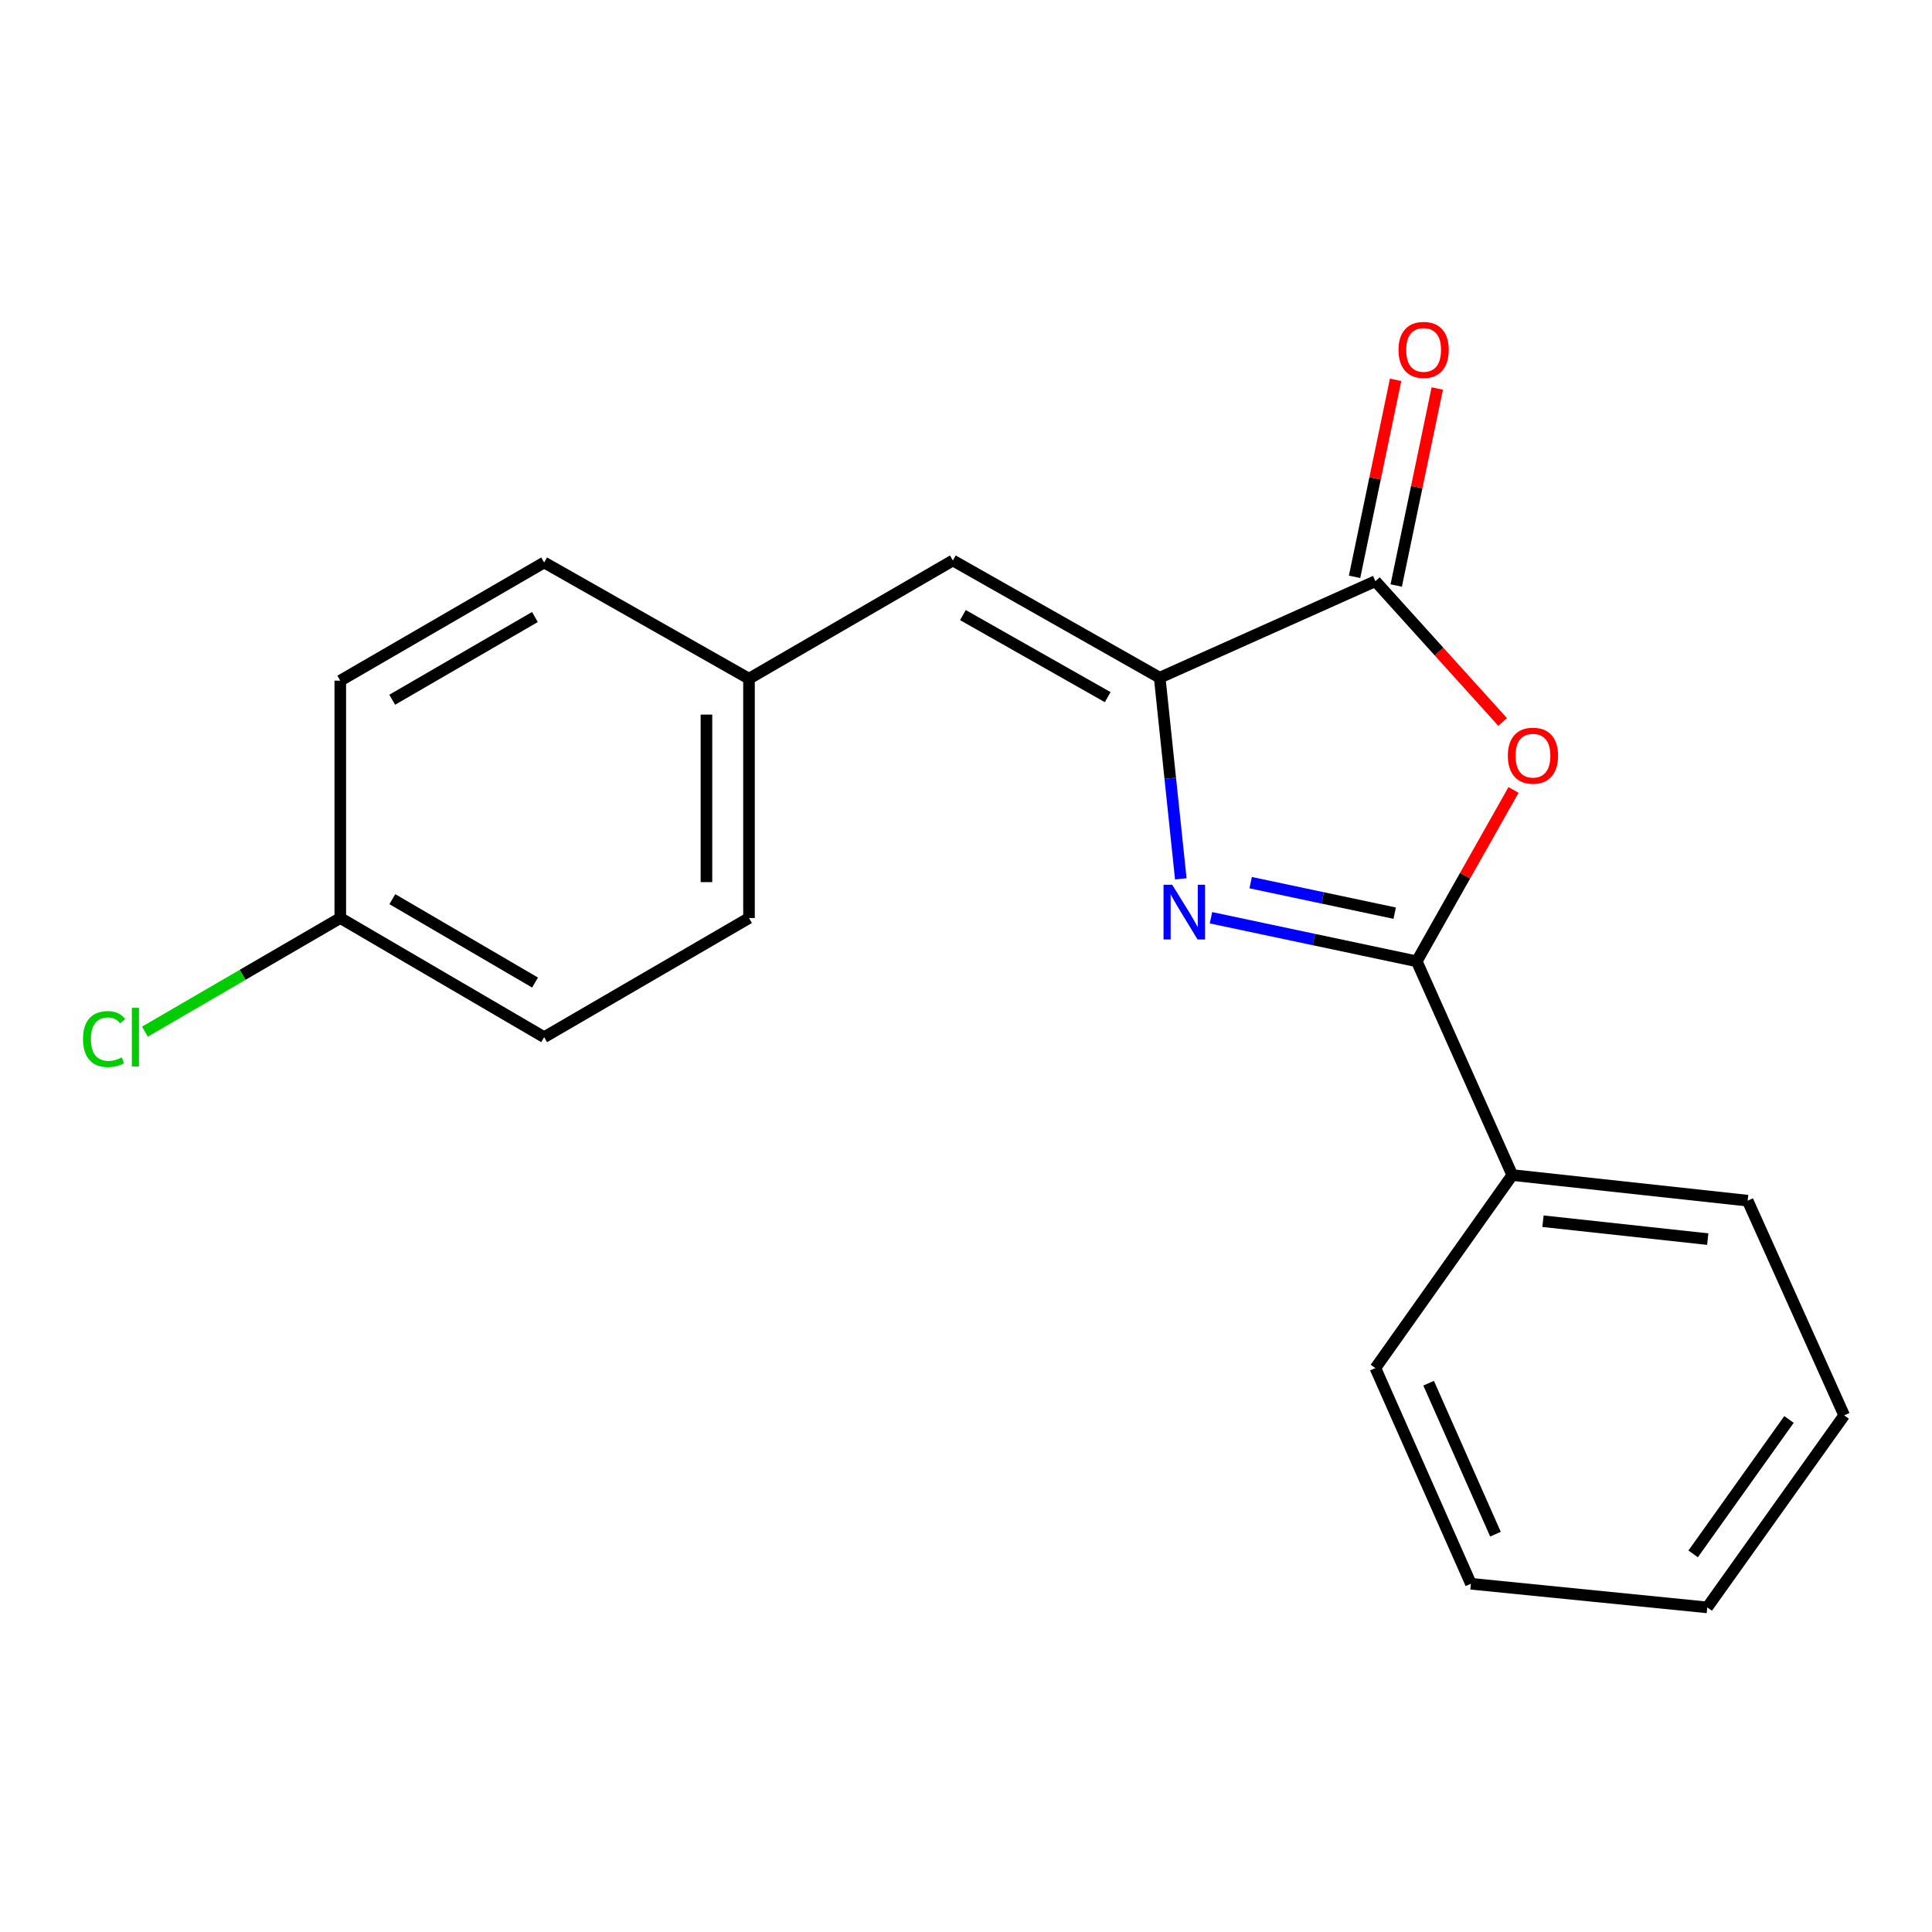 <?xml version='1.0' encoding='iso-8859-1'?>
<svg version='1.1' baseProfile='full'
              xmlns='http://www.w3.org/2000/svg'
                      xmlns:rdkit='http://www.rdkit.org/xml'
                      xmlns:xlink='http://www.w3.org/1999/xlink'
                  xml:space='preserve'
width='1000px' height='1000px' viewBox='0 0 1000 1000'>
<!-- END OF HEADER -->
<rect style='opacity:1.0;fill:#FFFFFF;stroke:none' width='1000' height='1000' x='0' y='0'> </rect>
<path class='bond-0' d='M 626.8,475.023 L 680.052,486.304' style='fill:none;fill-rule:evenodd;stroke:#0000FF;stroke-width:6px;stroke-linecap:butt;stroke-linejoin:miter;stroke-opacity:1' />
<path class='bond-0' d='M 680.052,486.304 L 733.303,497.584' style='fill:none;fill-rule:evenodd;stroke:#000000;stroke-width:6px;stroke-linecap:butt;stroke-linejoin:miter;stroke-opacity:1' />
<path class='bond-0' d='M 647.34,456.86 L 684.616,464.757' style='fill:none;fill-rule:evenodd;stroke:#0000FF;stroke-width:6px;stroke-linecap:butt;stroke-linejoin:miter;stroke-opacity:1' />
<path class='bond-0' d='M 684.616,464.757 L 721.892,472.653' style='fill:none;fill-rule:evenodd;stroke:#000000;stroke-width:6px;stroke-linecap:butt;stroke-linejoin:miter;stroke-opacity:1' />
<path class='bond-1' d='M 611.18,454.887 L 605.72,402.831' style='fill:none;fill-rule:evenodd;stroke:#0000FF;stroke-width:6px;stroke-linecap:butt;stroke-linejoin:miter;stroke-opacity:1' />
<path class='bond-1' d='M 605.72,402.831 L 600.26,350.775' style='fill:none;fill-rule:evenodd;stroke:#000000;stroke-width:6px;stroke-linecap:butt;stroke-linejoin:miter;stroke-opacity:1' />
<path class='bond-2' d='M 733.303,497.584 L 758.349,453.23' style='fill:none;fill-rule:evenodd;stroke:#000000;stroke-width:6px;stroke-linecap:butt;stroke-linejoin:miter;stroke-opacity:1' />
<path class='bond-2' d='M 758.349,453.23 L 783.395,408.875' style='fill:none;fill-rule:evenodd;stroke:#FF0000;stroke-width:6px;stroke-linecap:butt;stroke-linejoin:miter;stroke-opacity:1' />
<path class='bond-5' d='M 733.303,497.584 L 782.75,608.211' style='fill:none;fill-rule:evenodd;stroke:#000000;stroke-width:6px;stroke-linecap:butt;stroke-linejoin:miter;stroke-opacity:1' />
<path class='bond-3' d='M 600.26,350.775 L 711.902,300.815' style='fill:none;fill-rule:evenodd;stroke:#000000;stroke-width:6px;stroke-linecap:butt;stroke-linejoin:miter;stroke-opacity:1' />
<path class='bond-4' d='M 600.26,350.775 L 493.206,290.108' style='fill:none;fill-rule:evenodd;stroke:#000000;stroke-width:6px;stroke-linecap:butt;stroke-linejoin:miter;stroke-opacity:1' />
<path class='bond-4' d='M 573.343,360.837 L 498.405,318.37' style='fill:none;fill-rule:evenodd;stroke:#000000;stroke-width:6px;stroke-linecap:butt;stroke-linejoin:miter;stroke-opacity:1' />
<path class='bond-19' d='M 777.767,373.695 L 744.835,337.255' style='fill:none;fill-rule:evenodd;stroke:#FF0000;stroke-width:6px;stroke-linecap:butt;stroke-linejoin:miter;stroke-opacity:1' />
<path class='bond-19' d='M 744.835,337.255 L 711.902,300.815' style='fill:none;fill-rule:evenodd;stroke:#000000;stroke-width:6px;stroke-linecap:butt;stroke-linejoin:miter;stroke-opacity:1' />
<path class='bond-6' d='M 722.683,303.061 L 733.308,252.075' style='fill:none;fill-rule:evenodd;stroke:#000000;stroke-width:6px;stroke-linecap:butt;stroke-linejoin:miter;stroke-opacity:1' />
<path class='bond-6' d='M 733.308,252.075 L 743.932,201.088' style='fill:none;fill-rule:evenodd;stroke:#FF0000;stroke-width:6px;stroke-linecap:butt;stroke-linejoin:miter;stroke-opacity:1' />
<path class='bond-6' d='M 701.121,298.568 L 711.746,247.582' style='fill:none;fill-rule:evenodd;stroke:#000000;stroke-width:6px;stroke-linecap:butt;stroke-linejoin:miter;stroke-opacity:1' />
<path class='bond-6' d='M 711.746,247.582 L 722.37,196.595' style='fill:none;fill-rule:evenodd;stroke:#FF0000;stroke-width:6px;stroke-linecap:butt;stroke-linejoin:miter;stroke-opacity:1' />
<path class='bond-7' d='M 493.206,290.108 L 387.681,351.289' style='fill:none;fill-rule:evenodd;stroke:#000000;stroke-width:6px;stroke-linecap:butt;stroke-linejoin:miter;stroke-opacity:1' />
<path class='bond-14' d='M 782.75,608.211 L 904.585,621.463' style='fill:none;fill-rule:evenodd;stroke:#000000;stroke-width:6px;stroke-linecap:butt;stroke-linejoin:miter;stroke-opacity:1' />
<path class='bond-14' d='M 798.644,632.095 L 883.928,641.371' style='fill:none;fill-rule:evenodd;stroke:#000000;stroke-width:6px;stroke-linecap:butt;stroke-linejoin:miter;stroke-opacity:1' />
<path class='bond-15' d='M 782.75,608.211 L 711.902,708.12' style='fill:none;fill-rule:evenodd;stroke:#000000;stroke-width:6px;stroke-linecap:butt;stroke-linejoin:miter;stroke-opacity:1' />
<path class='bond-10' d='M 387.681,351.289 L 281.655,291.136' style='fill:none;fill-rule:evenodd;stroke:#000000;stroke-width:6px;stroke-linecap:butt;stroke-linejoin:miter;stroke-opacity:1' />
<path class='bond-11' d='M 387.681,351.289 L 387.681,475.168' style='fill:none;fill-rule:evenodd;stroke:#000000;stroke-width:6px;stroke-linecap:butt;stroke-linejoin:miter;stroke-opacity:1' />
<path class='bond-11' d='M 365.656,369.871 L 365.656,456.586' style='fill:none;fill-rule:evenodd;stroke:#000000;stroke-width:6px;stroke-linecap:butt;stroke-linejoin:miter;stroke-opacity:1' />
<path class='bond-8' d='M 176.13,475.168 L 281.655,536.838' style='fill:none;fill-rule:evenodd;stroke:#000000;stroke-width:6px;stroke-linecap:butt;stroke-linejoin:miter;stroke-opacity:1' />
<path class='bond-8' d='M 203.072,465.402 L 276.939,508.571' style='fill:none;fill-rule:evenodd;stroke:#000000;stroke-width:6px;stroke-linecap:butt;stroke-linejoin:miter;stroke-opacity:1' />
<path class='bond-9' d='M 176.13,475.168 L 125.564,504.576' style='fill:none;fill-rule:evenodd;stroke:#000000;stroke-width:6px;stroke-linecap:butt;stroke-linejoin:miter;stroke-opacity:1' />
<path class='bond-9' d='M 125.564,504.576 L 74.998,533.984' style='fill:none;fill-rule:evenodd;stroke:#00CC00;stroke-width:6px;stroke-linecap:butt;stroke-linejoin:miter;stroke-opacity:1' />
<path class='bond-20' d='M 176.13,475.168 L 176.13,352.304' style='fill:none;fill-rule:evenodd;stroke:#000000;stroke-width:6px;stroke-linecap:butt;stroke-linejoin:miter;stroke-opacity:1' />
<path class='bond-12' d='M 281.655,291.136 L 176.13,352.304' style='fill:none;fill-rule:evenodd;stroke:#000000;stroke-width:6px;stroke-linecap:butt;stroke-linejoin:miter;stroke-opacity:1' />
<path class='bond-12' d='M 276.871,319.366 L 203.004,362.184' style='fill:none;fill-rule:evenodd;stroke:#000000;stroke-width:6px;stroke-linecap:butt;stroke-linejoin:miter;stroke-opacity:1' />
<path class='bond-13' d='M 387.681,475.168 L 281.655,536.838' style='fill:none;fill-rule:evenodd;stroke:#000000;stroke-width:6px;stroke-linecap:butt;stroke-linejoin:miter;stroke-opacity:1' />
<path class='bond-17' d='M 904.585,621.463 L 954.545,732.58' style='fill:none;fill-rule:evenodd;stroke:#000000;stroke-width:6px;stroke-linecap:butt;stroke-linejoin:miter;stroke-opacity:1' />
<path class='bond-16' d='M 711.902,708.12 L 761.337,819.75' style='fill:none;fill-rule:evenodd;stroke:#000000;stroke-width:6px;stroke-linecap:butt;stroke-linejoin:miter;stroke-opacity:1' />
<path class='bond-16' d='M 739.456,715.946 L 774.06,794.087' style='fill:none;fill-rule:evenodd;stroke:#000000;stroke-width:6px;stroke-linecap:butt;stroke-linejoin:miter;stroke-opacity:1' />
<path class='bond-18' d='M 761.337,819.75 L 883.674,831.986' style='fill:none;fill-rule:evenodd;stroke:#000000;stroke-width:6px;stroke-linecap:butt;stroke-linejoin:miter;stroke-opacity:1' />
<path class='bond-21' d='M 954.545,732.58 L 883.674,831.986' style='fill:none;fill-rule:evenodd;stroke:#000000;stroke-width:6px;stroke-linecap:butt;stroke-linejoin:miter;stroke-opacity:1' />
<path class='bond-21' d='M 925.981,734.705 L 876.371,804.289' style='fill:none;fill-rule:evenodd;stroke:#000000;stroke-width:6px;stroke-linecap:butt;stroke-linejoin:miter;stroke-opacity:1' />
<path  class='atom-0' d='M 606.725 457.936
L 616.005 472.936
Q 616.925 474.416, 618.405 477.096
Q 619.885 479.776, 619.965 479.936
L 619.965 457.936
L 623.725 457.936
L 623.725 486.256
L 619.845 486.256
L 609.885 469.856
Q 608.725 467.936, 607.485 465.736
Q 606.285 463.536, 605.925 462.856
L 605.925 486.256
L 602.245 486.256
L 602.245 457.936
L 606.725 457.936
' fill='#0000FF'/>
<path  class='atom-3' d='M 780.456 391.136
Q 780.456 384.336, 783.816 380.536
Q 787.176 376.736, 793.456 376.736
Q 799.736 376.736, 803.096 380.536
Q 806.456 384.336, 806.456 391.136
Q 806.456 398.016, 803.056 401.936
Q 799.656 405.816, 793.456 405.816
Q 787.216 405.816, 783.816 401.936
Q 780.456 398.056, 780.456 391.136
M 793.456 402.616
Q 797.776 402.616, 800.096 399.736
Q 802.456 396.816, 802.456 391.136
Q 802.456 385.576, 800.096 382.776
Q 797.776 379.936, 793.456 379.936
Q 789.136 379.936, 786.776 382.736
Q 784.456 385.536, 784.456 391.136
Q 784.456 396.856, 786.776 399.736
Q 789.136 402.616, 793.456 402.616
' fill='#FF0000'/>
<path  class='atom-7' d='M 723.864 181.103
Q 723.864 174.303, 727.224 170.503
Q 730.584 166.703, 736.864 166.703
Q 743.144 166.703, 746.504 170.503
Q 749.864 174.303, 749.864 181.103
Q 749.864 187.983, 746.464 191.903
Q 743.064 195.783, 736.864 195.783
Q 730.624 195.783, 727.224 191.903
Q 723.864 188.023, 723.864 181.103
M 736.864 192.583
Q 741.184 192.583, 743.504 189.703
Q 745.864 186.783, 745.864 181.103
Q 745.864 175.543, 743.504 172.743
Q 741.184 169.903, 736.864 169.903
Q 732.544 169.903, 730.184 172.703
Q 727.864 175.503, 727.864 181.103
Q 727.864 186.823, 730.184 189.703
Q 732.544 192.583, 736.864 192.583
' fill='#FF0000'/>
<path  class='atom-10' d='M 42.971 537.818
Q 42.971 530.778, 46.251 527.098
Q 49.571 523.378, 55.851 523.378
Q 61.691 523.378, 64.811 527.498
L 62.171 529.658
Q 59.891 526.658, 55.851 526.658
Q 51.571 526.658, 49.291 529.538
Q 47.051 532.378, 47.051 537.818
Q 47.051 543.418, 49.371 546.298
Q 51.731 549.178, 56.291 549.178
Q 59.411 549.178, 63.051 547.298
L 64.171 550.298
Q 62.691 551.258, 60.451 551.818
Q 58.211 552.378, 55.731 552.378
Q 49.571 552.378, 46.251 548.618
Q 42.971 544.858, 42.971 537.818
' fill='#00CC00'/>
<path  class='atom-10' d='M 68.251 521.658
L 71.931 521.658
L 71.931 552.018
L 68.251 552.018
L 68.251 521.658
' fill='#00CC00'/>
</svg>
